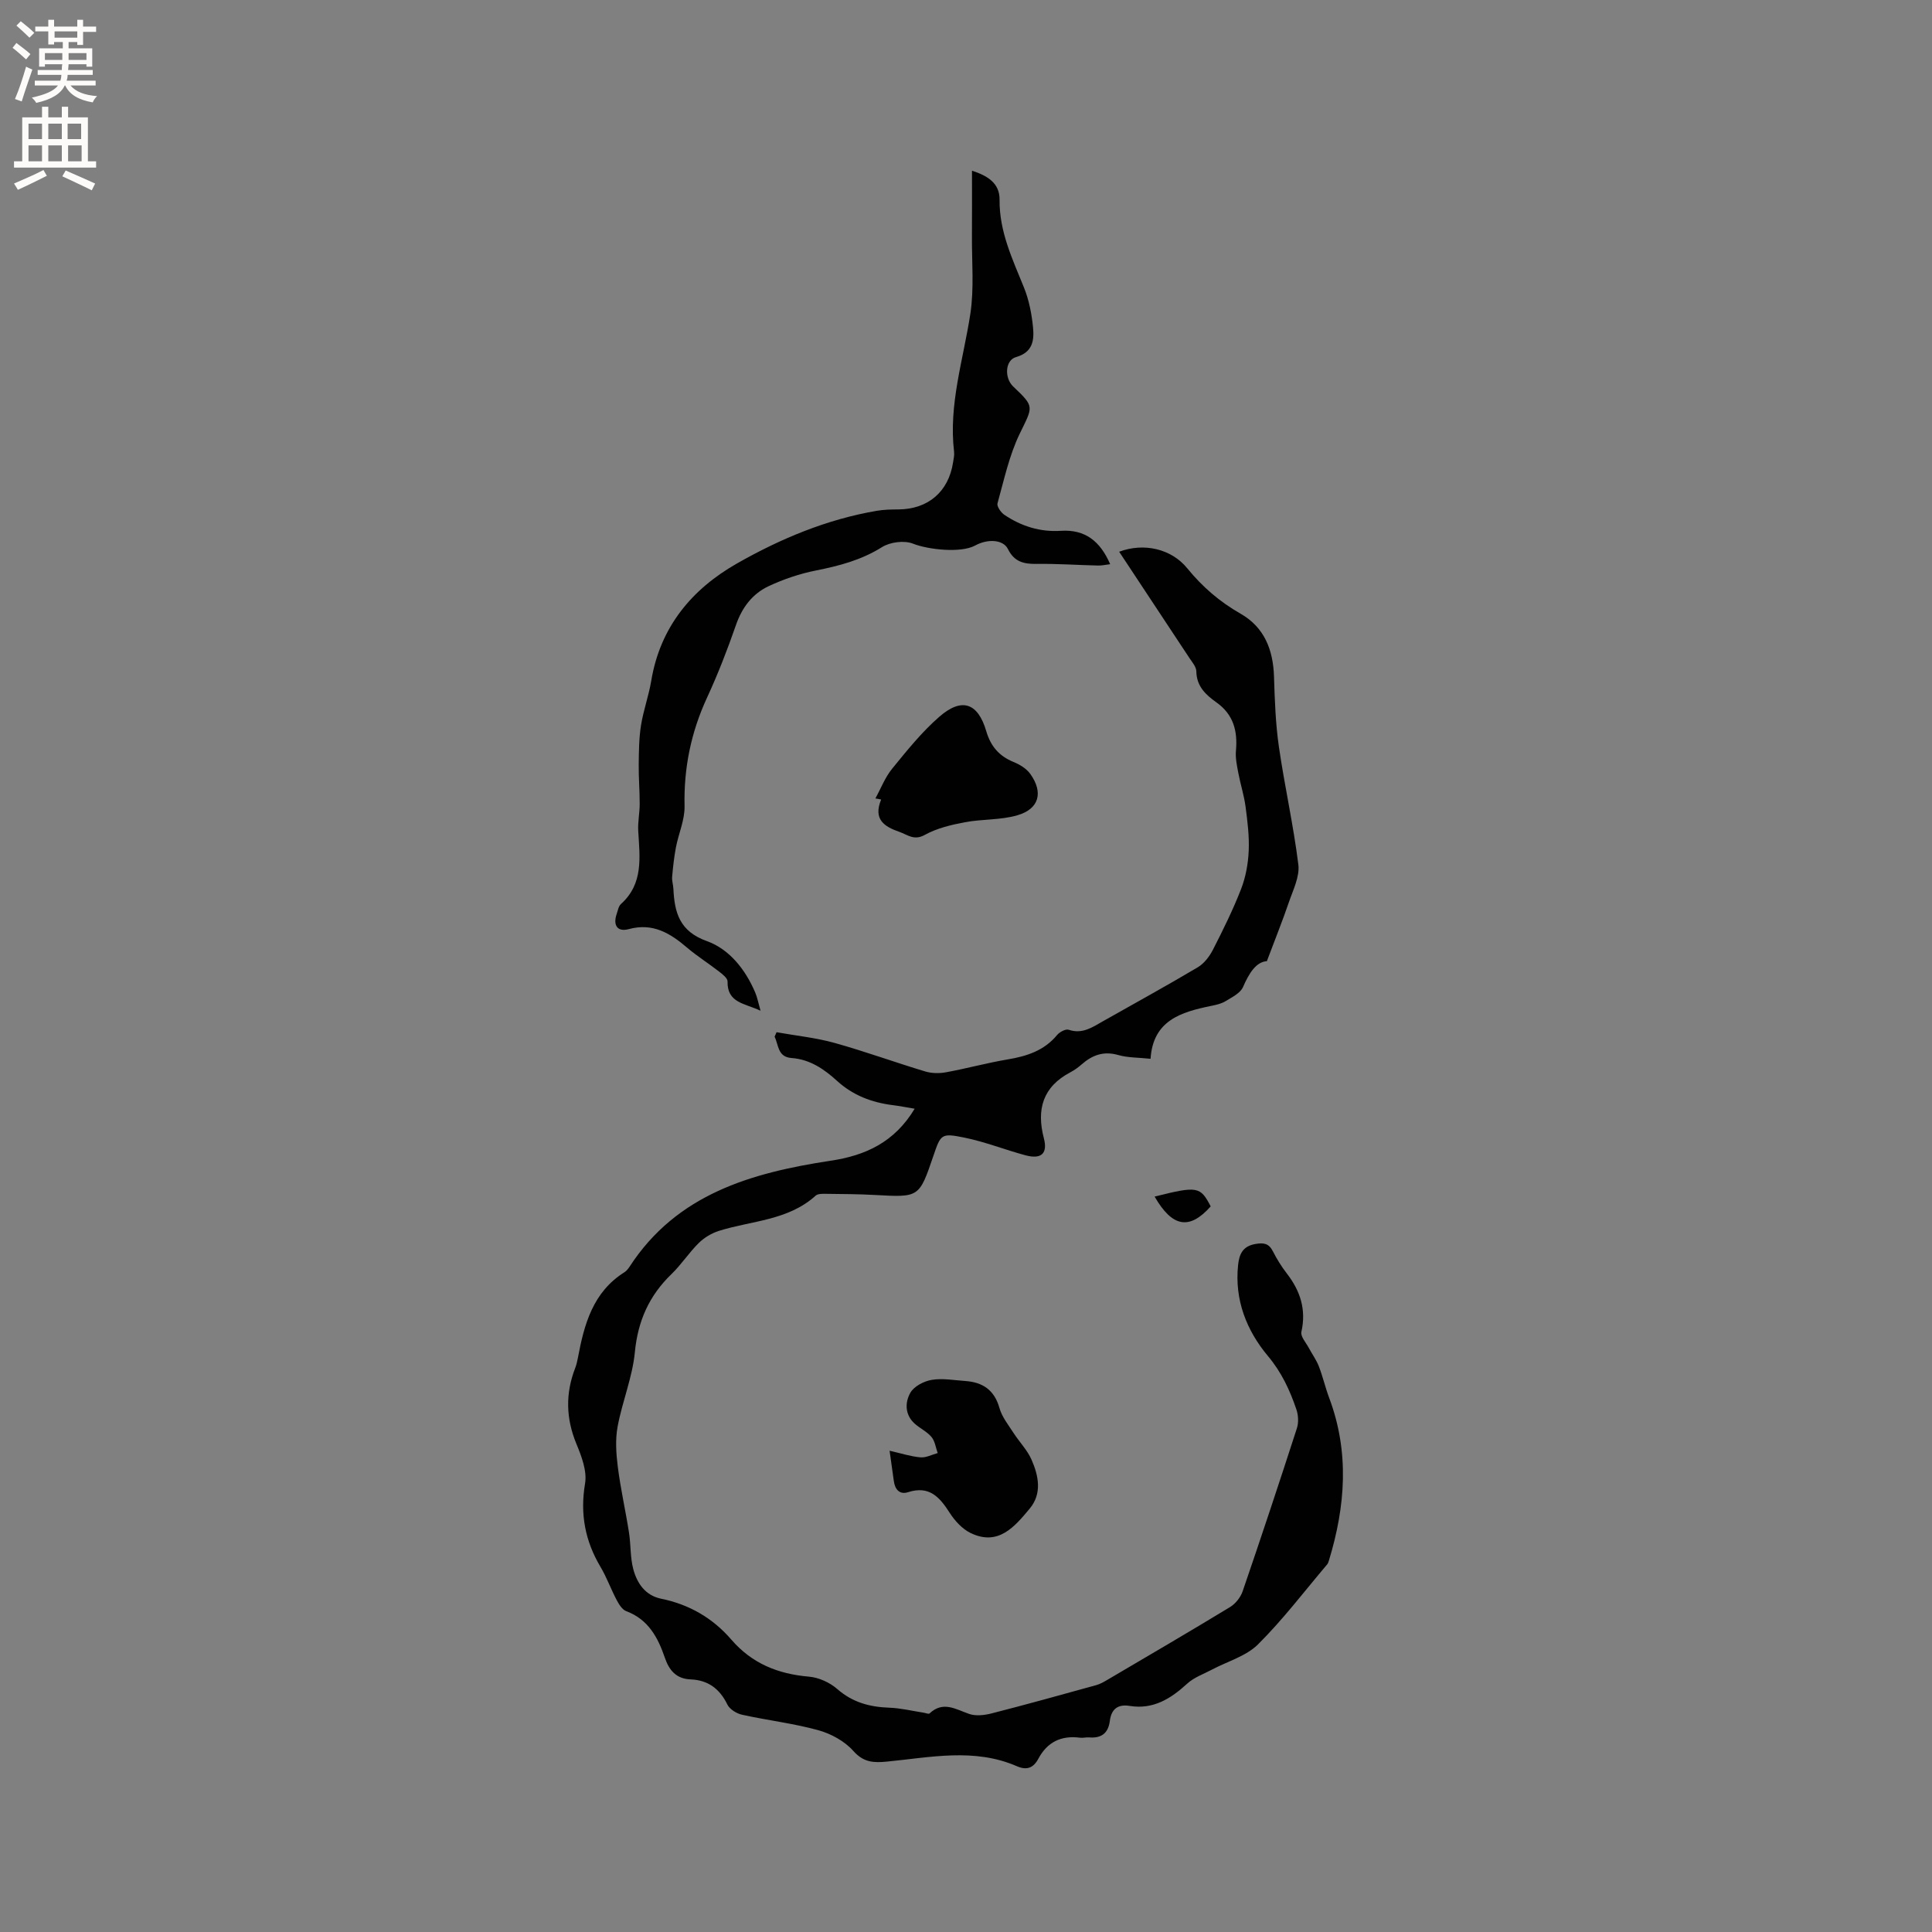 <svg enable-background="new 0 0 400 400" viewBox="0 0 400 400" xmlns="http://www.w3.org/2000/svg"><rect x="0" y="0" width="400" height="400" fill="#808080" stroke="none"/><g fill="#010102"><path d="m189.37 229.55c-1.68-.28-3.13-.57-4.59-.75-4.31-.55-8.18-2.02-11.45-4.99-2.69-2.45-5.62-4.48-9.45-4.76-2.91-.21-2.66-2.72-3.51-4.41.14-.31.27-.62.41-.93 4.01.72 8.11 1.13 12.02 2.22 6.32 1.76 12.49 4.02 18.78 5.91 1.33.4 2.91.42 4.3.16 4.27-.78 8.47-1.94 12.75-2.66 3.97-.66 7.55-1.82 10.23-5.05.52-.63 1.77-1.3 2.4-1.09 2.83.96 4.91-.52 7.11-1.77 6.54-3.7 13.14-7.32 19.61-11.16 1.31-.78 2.42-2.23 3.14-3.63 2.1-4.11 4.16-8.27 5.83-12.57.96-2.47 1.46-5.23 1.58-7.89.14-3.04-.25-6.13-.65-9.17-.31-2.33-1.05-4.61-1.49-6.93-.29-1.53-.64-3.13-.5-4.66.37-4.1-.52-7.5-4.07-10.02-2.16-1.53-4.09-3.31-4.13-6.39-.01-.93-.85-1.9-1.43-2.77-4.83-7.33-9.68-14.65-14.55-22.01 5.13-1.92 10.8-.61 14.09 3.42 3.12 3.83 6.71 6.94 11.03 9.4 4.94 2.81 6.77 7.49 6.94 13.06.15 4.84.32 9.7 1.01 14.48 1.18 8.17 3.02 16.25 4.03 24.44.3 2.48-1.1 5.24-1.97 7.79-1.31 3.84-2.83 7.6-4.55 12.18-2.22.14-3.68 2.47-4.94 5.36-.55 1.26-2.27 2.1-3.59 2.91-.88.54-1.97.78-3 .99-6.23 1.27-12.04 3-12.55 10.95-2.54-.27-4.71-.21-6.7-.78-3.01-.86-5.35 0-7.55 1.93-.71.62-1.5 1.2-2.34 1.64-5.72 3.01-7.06 7.68-5.5 13.66.83 3.17-.53 4.41-3.81 3.53-4.24-1.14-8.36-2.79-12.65-3.66-4.82-.98-4.88-.71-6.43 3.83-2.93 8.59-2.93 8.55-12.05 8.05-3.38-.19-6.78-.2-10.17-.24-.72-.01-1.67-.04-2.13.37-5.71 5.17-13.25 5.17-20.04 7.3-1.51.48-3.03 1.39-4.16 2.5-2.03 2-3.61 4.47-5.66 6.45-4.62 4.46-6.96 9.69-7.58 16.17-.5 5.2-2.61 10.22-3.57 15.4-.5 2.69-.31 5.59.04 8.34.58 4.57 1.61 9.08 2.32 13.63.39 2.5.24 5.12.88 7.53.78 2.94 2.49 5.47 5.78 6.14 5.82 1.18 10.69 4.02 14.52 8.46 4.28 4.96 9.66 7.12 16.06 7.67 2.04.17 4.33 1.21 5.88 2.57 3.17 2.77 6.72 3.72 10.77 3.86 2.39.09 4.76.67 7.14 1.04.41.06 1.01.33 1.19.15 2.81-2.64 5.4-.87 8.2.1 1.37.48 3.15.27 4.62-.1 7.26-1.86 14.47-3.86 21.69-5.86.8-.22 1.56-.66 2.28-1.08 8.49-5 17-9.96 25.42-15.08 1.14-.69 2.19-2.02 2.62-3.28 3.85-11.22 7.58-22.47 11.23-33.75.38-1.18.3-2.71-.11-3.9-1.35-3.98-3.06-7.67-5.89-11.05-4.42-5.29-6.93-11.61-6.18-18.81.24-2.29.96-3.94 3.61-4.39 1.72-.3 2.77-.11 3.6 1.52.81 1.6 1.77 3.15 2.87 4.57 2.8 3.62 4.07 7.48 3.03 12.11-.21.95.95 2.23 1.54 3.33.68 1.28 1.56 2.47 2.07 3.8.83 2.14 1.34 4.4 2.15 6.56 4.21 11.22 3.36 22.41-.05 33.61-.09.3-.19.63-.39.86-4.72 5.57-9.15 11.42-14.31 16.55-2.47 2.45-6.32 3.51-9.54 5.22-1.73.92-3.69 1.6-5.09 2.88-3.43 3.15-7.07 5.42-11.94 4.63-2.51-.41-3.8.73-4.1 3.1-.33 2.59-1.78 3.63-4.3 3.42-.63-.05-1.28.15-1.9.06-3.88-.5-6.76.9-8.61 4.37-1 1.87-2.36 2.44-4.43 1.54-8.83-3.84-17.91-1.83-26.91-.96-2.75.27-4.84.19-6.97-2.22-1.79-2.01-4.6-3.55-7.24-4.28-5.16-1.42-10.53-2.04-15.77-3.2-1.15-.25-2.58-1.13-3.06-2.12-1.6-3.28-4.01-5.06-7.62-5.2-2.98-.12-4.44-1.9-5.33-4.51-1.43-4.19-3.43-7.91-7.97-9.61-.84-.31-1.52-1.41-1.99-2.3-1.19-2.24-2.05-4.67-3.34-6.85-3.21-5.4-4.27-10.98-3.21-17.28.44-2.58-.73-5.65-1.8-8.23-2.17-5.27-2.28-10.4-.25-15.66.27-.69.43-1.42.57-2.15 1.3-6.94 3.1-13.59 9.62-17.7.43-.27.79-.72 1.08-1.16 9.76-15.04 25.22-19.43 41.52-21.92 7.36-1.08 13.33-3.86 17.5-10.78z"/><path d="m157.46 209.26c-3.28-1.55-6.92-1.59-6.83-6.07.01-.68-1.05-1.49-1.77-2.05-2.17-1.69-4.53-3.17-6.62-4.95-3.51-3-7.08-5.17-12.05-3.83-2.4.65-3.32-.82-2.5-3.17.24-.7.37-1.57.87-2.02 4.71-4.24 3.89-9.7 3.58-15.12-.11-1.85.3-3.73.3-5.59.01-2.72-.23-5.43-.2-8.15.03-2.71.05-5.45.47-8.12.5-3.13 1.61-6.15 2.13-9.28 1.86-11.1 8.37-18.92 17.76-24.26 9.02-5.13 18.61-9.14 28.97-10.9 1.45-.25 2.95-.27 4.43-.28 6.15-.04 10.39-3.66 11.32-9.73.11-.73.3-1.49.21-2.21-1.16-9.8 1.92-19.07 3.37-28.56.8-5.27.29-10.75.33-16.14.03-4.42.01-8.83.01-13.49 3.14 1.02 5.75 2.53 5.71 6.01-.07 6.61 2.68 12.31 5.06 18.2 1.04 2.59 1.6 5.46 1.87 8.25.25 2.62-.03 5.14-3.52 6.13-2.29.65-2.44 4.34-.59 6.09 4.51 4.27 4.1 4.09 1.34 9.8-2.17 4.5-3.24 9.54-4.59 14.4-.17.62.7 1.87 1.41 2.36 3.51 2.37 7.42 3.6 11.7 3.32 5.05-.33 8.16 2.16 10.22 6.91-.97.12-1.75.3-2.52.28-4.24-.1-8.47-.4-12.71-.34-2.66.04-4.64-.43-5.94-3.08-.98-1.98-4.19-2.15-6.78-.73-2.96 1.62-9.78.85-12.87-.38-1.81-.72-4.74-.34-6.43.72-4.26 2.67-8.83 3.87-13.65 4.83-3.37.67-6.72 1.8-9.83 3.26-3.34 1.57-5.49 4.4-6.75 8.04-1.77 5.1-3.73 10.15-5.99 15.04-3.31 7.16-4.83 14.56-4.65 22.46.06 2.83-1.24 5.67-1.79 8.54-.38 2-.6 4.04-.78 6.07-.07.83.22 1.68.26 2.52.24 4.93 1.27 8.78 6.94 10.81 4.65 1.67 7.97 5.87 10 10.64.44 1.04.64 2.16 1.1 3.77z"/><path d="m184.18 300.36c2.39.54 4.37 1.19 6.4 1.37 1.15.1 2.37-.57 3.56-.89-.41-1.12-.56-2.46-1.28-3.32-.92-1.11-2.36-1.77-3.46-2.75-2.07-1.84-2.06-4.39-.93-6.4.75-1.34 2.8-2.41 4.42-2.68 2.24-.38 4.63.07 6.94.23 3.63.25 6.05 1.86 7.1 5.61.52 1.85 1.85 3.49 2.92 5.16 1.2 1.86 2.83 3.51 3.71 5.5 1.47 3.34 2.23 7.03-.37 10.15-3.12 3.74-6.49 7.82-12.23 5.06-1.74-.84-3.29-2.55-4.36-4.22-2.08-3.25-4.23-5.65-8.59-4.24-1.76.57-2.74-.58-2.96-2.36-.25-1.87-.53-3.72-.87-6.22z"/><path d="m181.24 165.31c1.14-2.07 2-4.36 3.47-6.16 3.06-3.75 6.13-7.59 9.76-10.75 4.67-4.07 8-2.89 9.73 3 .91 3.09 2.64 5.13 5.62 6.35 1.31.53 2.72 1.39 3.51 2.51 2.72 3.83 1.81 7.22-2.68 8.53-3.48 1.02-7.31.77-10.91 1.45-2.84.54-5.79 1.24-8.28 2.62-2.24 1.24-3.55-.04-5.25-.63-3.08-1.07-5.48-2.54-3.78-6.7-.39-.09-.79-.16-1.19-.22z"/><path d="m239.05 247.74c8.86-2.22 9.47-2.11 11.61 2.03-4.4 4.95-7.95 4.33-11.61-2.03z"/></g><path d="m2.6 9.9.8-1c.9.7 1.9 1.4 2.9 2.3l-.9 1.1c-1.1-1-2-1.8-2.8-2.4zm.5 10.6c.9-2.1 1.6-4.3 2.3-6.7.4.2.8.4 1.3.6-.7 2.1-1.5 4.3-2.2 6.6zm.3-15.2.9-.9c1 .8 2 1.6 2.8 2.4l-1 1c-.9-.9-1.8-1.7-2.7-2.5zm12.6-1.2h1.2v1.4h2.7v1.1h-2.7v2.7h-1.2v-.6h-1.8v1.3h4.9v3.8h-1.2v-.5h-3.7c0 .4-.1.9-.1 1.2h5.1v1h-5.2c0 .5-.1.9-.2 1.2h6v1h-5.2c1.1 1.3 2.9 2 5.5 2.2-.4.4-.7.8-.9 1.3-2.9-.5-4.8-1.6-5.7-3.5h-.1c-.8 1.7-2.7 2.9-5.9 3.6-.2-.4-.6-.8-.9-1.1 2.8-.6 4.6-1.4 5.4-2.5h-4.8v-1h5.3c.1-.3.2-.7.2-1.2h-4.9v-1h5c0-.4 0-.8.1-1.2h-3.6v.5h-1.2v-3.8h4.9v-1.3h-1.8v.5h-1.2v-2.7h-2.7v-1h2.7v-1.4h1.2v1.4h4.8zm-6.7 8.3h3.6c0-.4 0-.9 0-1.4h-3.6zm1.9-4.6h4.8v-1.3h-4.7v1.3zm6.7 3.2h-3.7v1.4h3.7z" fill="#fcfbfa"/><path d="m8.7 22.1h1.3v2.2h2.8v-2.2h1.3v2.2h4.1v9.1h1.7v1.3h-17v-1.3h1.7v-9.1h4.1zm.3 13.1.7 1.2c-1.8.9-3.8 1.9-6 2.9-.2-.4-.5-.8-.8-1.3 2.3-1 4.4-1.9 6.1-2.8zm-3.1-6.4h2.8v-3.2h-2.8zm0 4.6h2.8v-3.3h-2.8zm4.1-4.6h2.8v-3.2h-2.8zm0 4.6h2.8v-3.3h-2.8zm3.6 1.9c2.1.9 4.1 1.8 6.1 2.7l-.7 1.4c-2.2-1.1-4.2-2-6.1-2.9zm3.2-9.7h-2.8v3.2h2.8zm-2.7 7.8h2.8v-3.3h-2.8z" fill="#fcfbfa"/></svg>